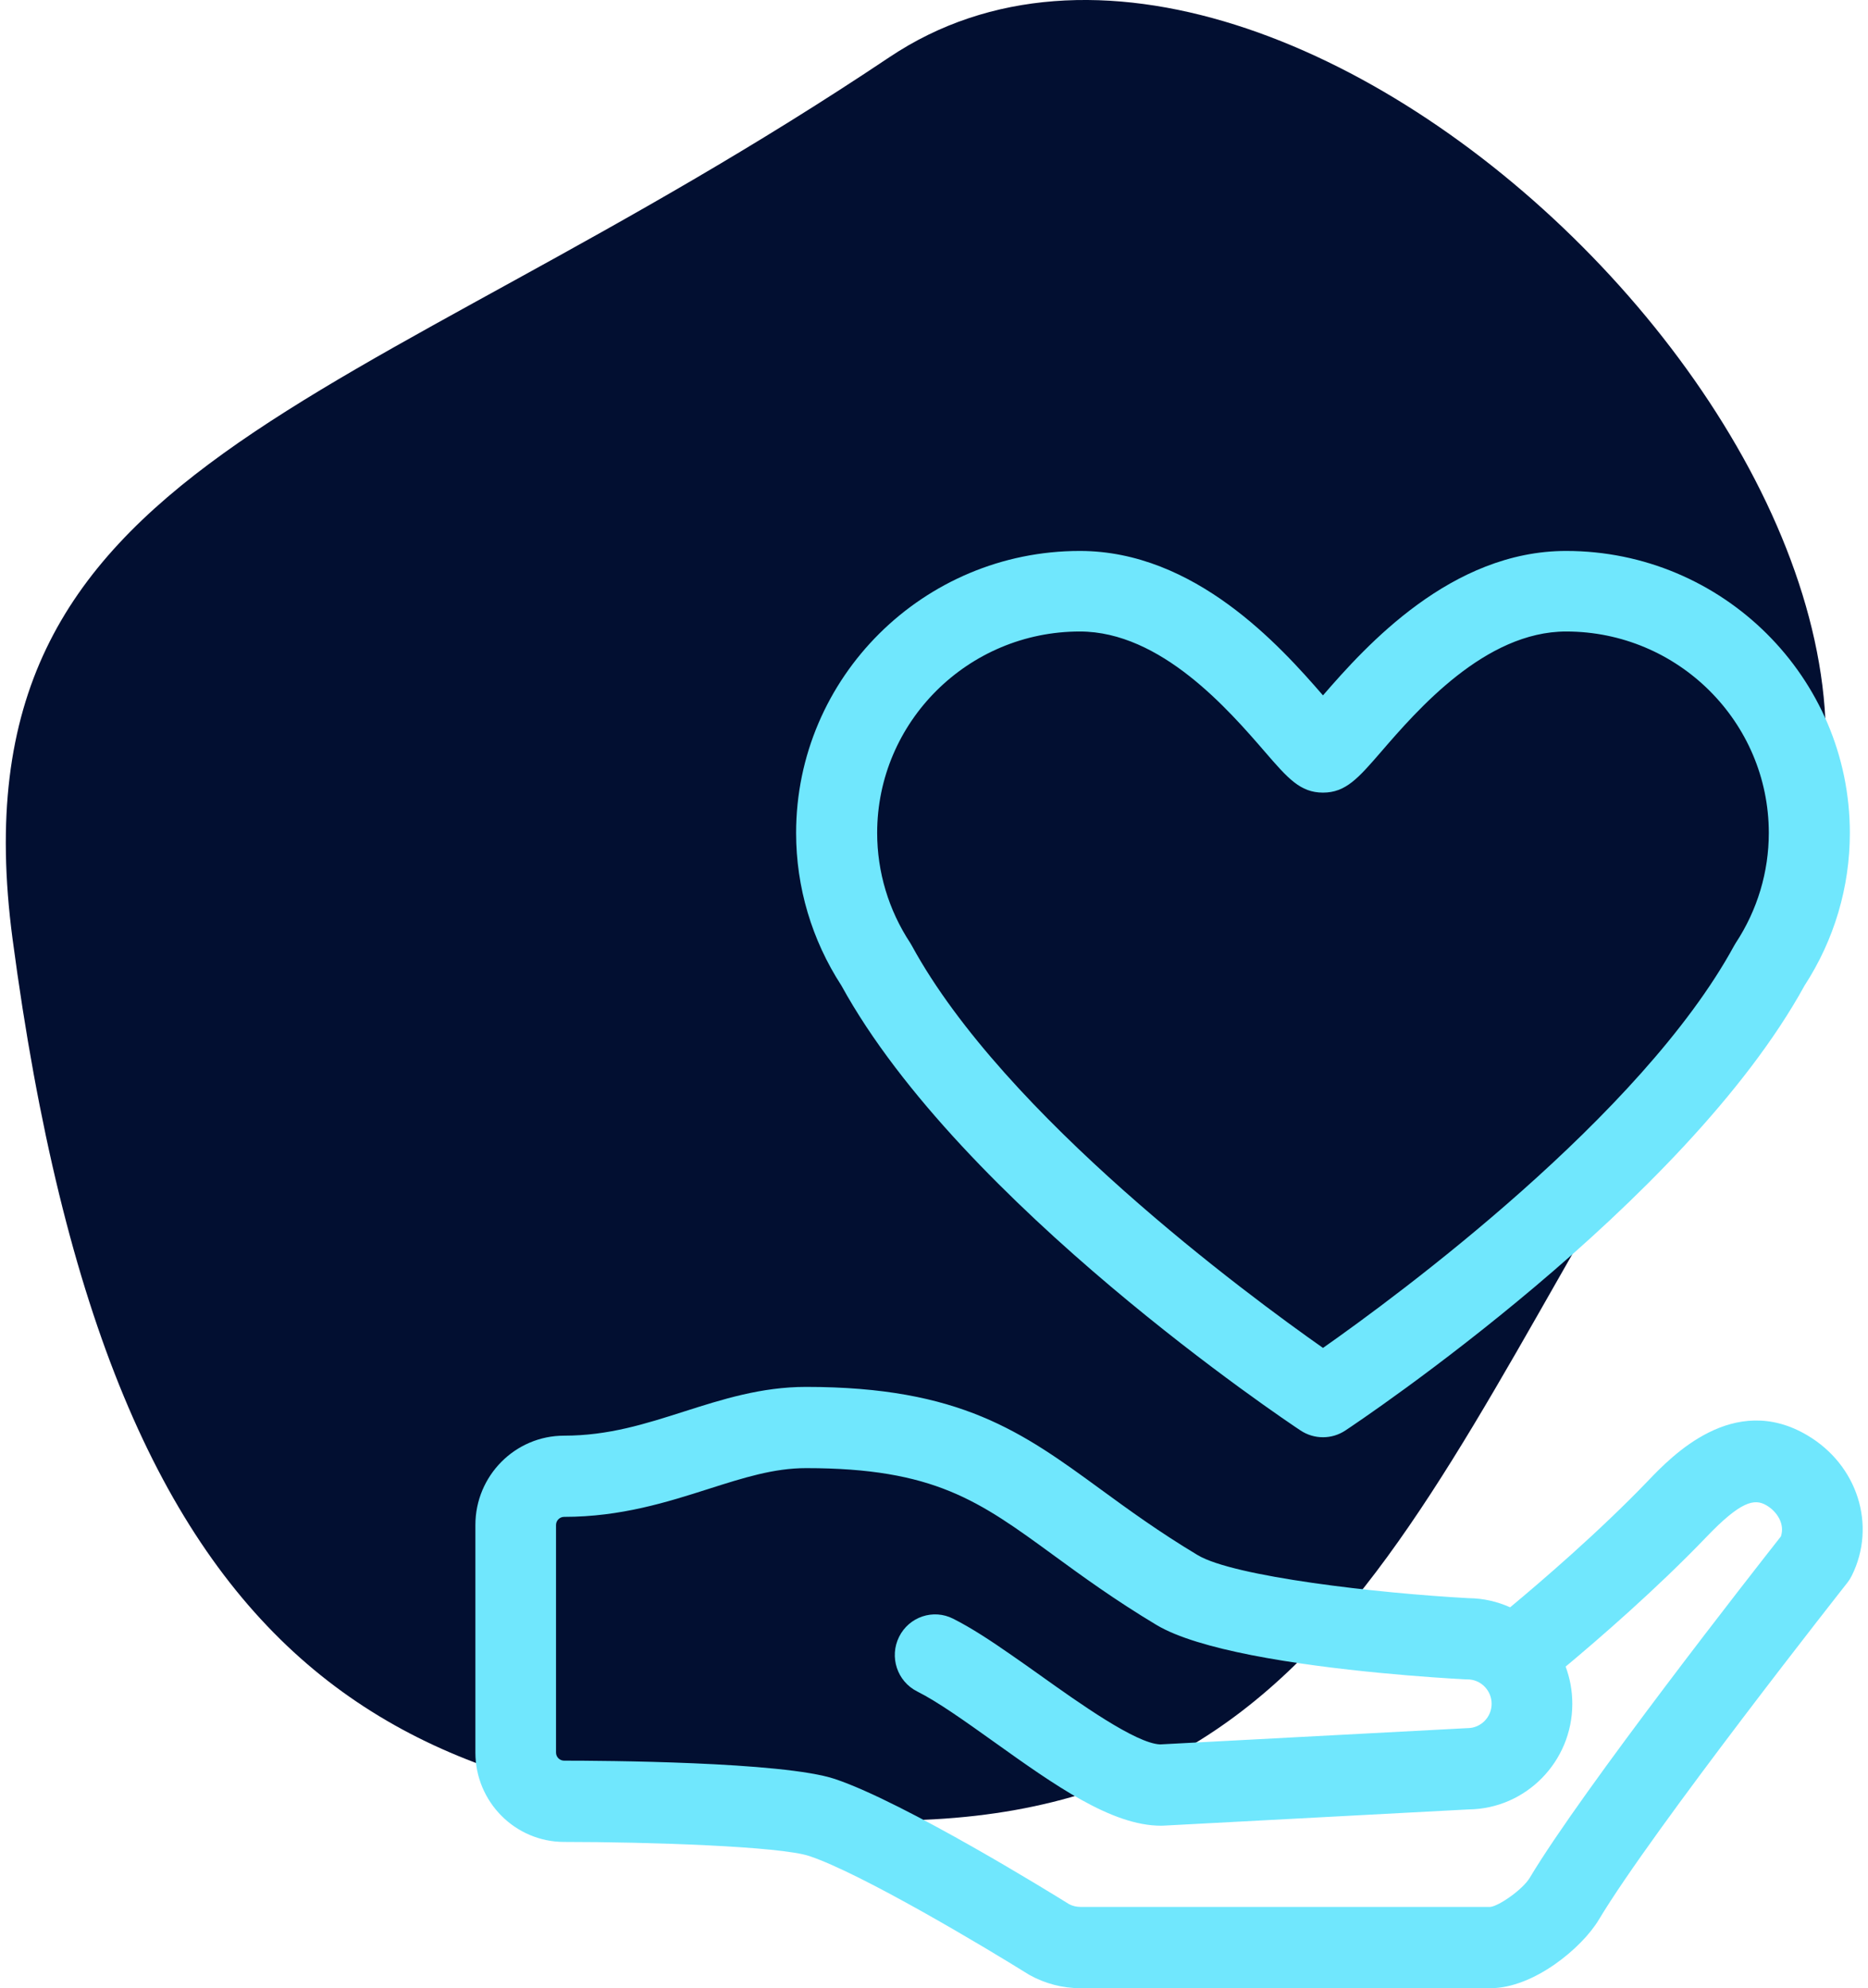 <?xml version="1.0" encoding="UTF-8"?>
<svg width="78px" height="83px" viewBox="0 0 78 83" version="1.1" xmlns="http://www.w3.org/2000/svg" xmlns:xlink="http://www.w3.org/1999/xlink">
    <title>icon/Timer@3x</title>
    <g id="Symbols" stroke="none" stroke-width="1" fill="none" fill-rule="evenodd">
        <g id="page-content" transform="translate(-350, -3517)">
            <g id="Beneficiaries" transform="translate(0, 3434)">
                <g id="Group" transform="translate(344.242, 79)">
                    <path d="M79.512,43.194 C65.907,62.915 63.119,80 42.897,80 C22.674,80 10.473,74.831 6.282,43.194 C3.612,23.044 20.235,21.561 42.897,6.387 C59.727,-4.882 91.036,26.49 79.512,43.194" id="Fill-1" fill="#020F31"></path>
                    <path d="M39.416,61.898 C45.859,61.898 48.446,63.786 51.722,66.178 C52.862,67.01 54.155,67.954 55.769,68.921 C57.271,69.82 63.273,70.512 67.082,70.718 C67.699,70.724 68.284,70.86 68.815,71.1 C70.065,70.061 72.534,67.946 74.585,65.807 C75.557,64.793 78.14,62.098 81.219,63.916 C83.323,65.156 84.124,67.677 83.081,69.779 C83.029,69.883 82.966,69.983 82.893,70.076 C82.812,70.179 74.762,80.39 72.517,84.143 C71.818,85.311 69.804,87 67.991,87 L67.991,87 L50.867,87 C50.124,87 49.39,86.808 48.741,86.445 C48.718,86.432 48.695,86.418 48.672,86.404 C46.878,85.285 41.746,82.22 39.557,81.485 C38.341,81.076 32.835,80.894 29.313,80.894 C27.269,80.894 25.608,79.22 25.608,77.163 L25.608,77.163 L25.608,67.665 C25.608,65.606 27.269,63.934 29.313,63.934 C31.165,63.934 32.701,63.444 34.326,62.925 C35.911,62.42 37.548,61.898 39.416,61.898 Z M39.416,65.289 C38.069,65.289 36.805,65.692 35.342,66.158 C33.629,66.704 31.685,67.324 29.313,67.324 C29.127,67.324 28.975,67.477 28.975,67.665 L28.975,67.665 L28.975,77.163 C28.975,77.349 29.127,77.501 29.313,77.501 C30.819,77.501 38.452,77.539 40.622,78.267 C43.539,79.245 49.769,83.1 50.402,83.494 C50.545,83.568 50.705,83.607 50.867,83.607 L50.867,83.607 L67.99,83.607 C68.35,83.568 69.338,82.883 69.633,82.393 C71.85,78.686 79.002,69.562 80.121,68.14 C80.294,67.623 79.966,67.107 79.519,66.843 C79.016,66.546 78.443,66.669 77.009,68.165 C74.915,70.348 72.483,72.448 71.132,73.575 C71.314,74.059 71.411,74.582 71.411,75.128 C71.411,77.541 69.474,79.511 67.083,79.537 L67.083,79.537 L54.324,80.215 C54.295,80.215 54.265,80.217 54.235,80.217 C52.168,80.217 49.781,78.515 47.256,76.712 C46.054,75.855 44.92,75.045 44.052,74.61 C43.22,74.19 42.884,73.172 43.299,72.334 C43.715,71.495 44.726,71.154 45.557,71.575 C46.31,71.954 47.132,72.493 47.992,73.093 C48.388,73.367 48.79,73.65 49.201,73.944 C50.791,75.077 53.186,76.786 54.201,76.823 L54.201,76.823 L66.943,76.148 C66.974,76.146 67.002,76.144 67.033,76.144 C67.589,76.144 68.042,75.689 68.042,75.128 C68.042,74.565 67.588,74.109 67.033,74.109 C67.002,74.109 66.973,74.109 66.943,74.108 C65.803,74.046 61.497,73.781 58,73.093 C56.374,72.772 54.923,72.36 54.047,71.835 C52.303,70.789 50.944,69.798 49.746,68.923 C46.641,66.657 44.766,65.289 39.416,65.289 Z M71.154,27 C77.686,27 83,32.28 83,38.773 C83,41.037 82.347,43.238 81.108,45.145 C76.103,54.259 62.516,63.333 61.938,63.716 C61.655,63.905 61.328,64 61,64 C60.672,64 60.345,63.905 60.061,63.716 C59.483,63.333 45.896,54.259 40.892,45.145 C39.654,43.238 39,41.037 39,38.773 C39,32.28 44.314,27 50.847,27 C55.65,27 59.206,30.96 61,33.03 C62.794,30.96 66.351,27 71.154,27 Z M71.155,30.363 C67.77,30.363 64.94,33.634 63.42,35.393 C62.473,36.486 61.952,37.089 61,37.089 C60.049,37.089 59.527,36.486 58.582,35.393 C57.061,33.635 54.231,30.363 50.847,30.363 C46.18,30.363 42.384,34.136 42.385,38.773 C42.385,40.405 42.863,41.992 43.764,43.362 C43.789,43.402 43.813,43.442 43.835,43.483 C47.703,50.578 57.859,58.065 61.001,60.271 C64.144,58.065 74.301,50.578 78.166,43.483 C78.188,43.442 78.213,43.402 78.238,43.362 C79.139,41.992 79.616,40.404 79.616,38.773 C79.616,34.136 75.821,30.363 71.155,30.363 Z" id="Combined-Shape" fill="#70E7FD"></path>
                </g>
            </g>
        </g>
    </g>
</svg>